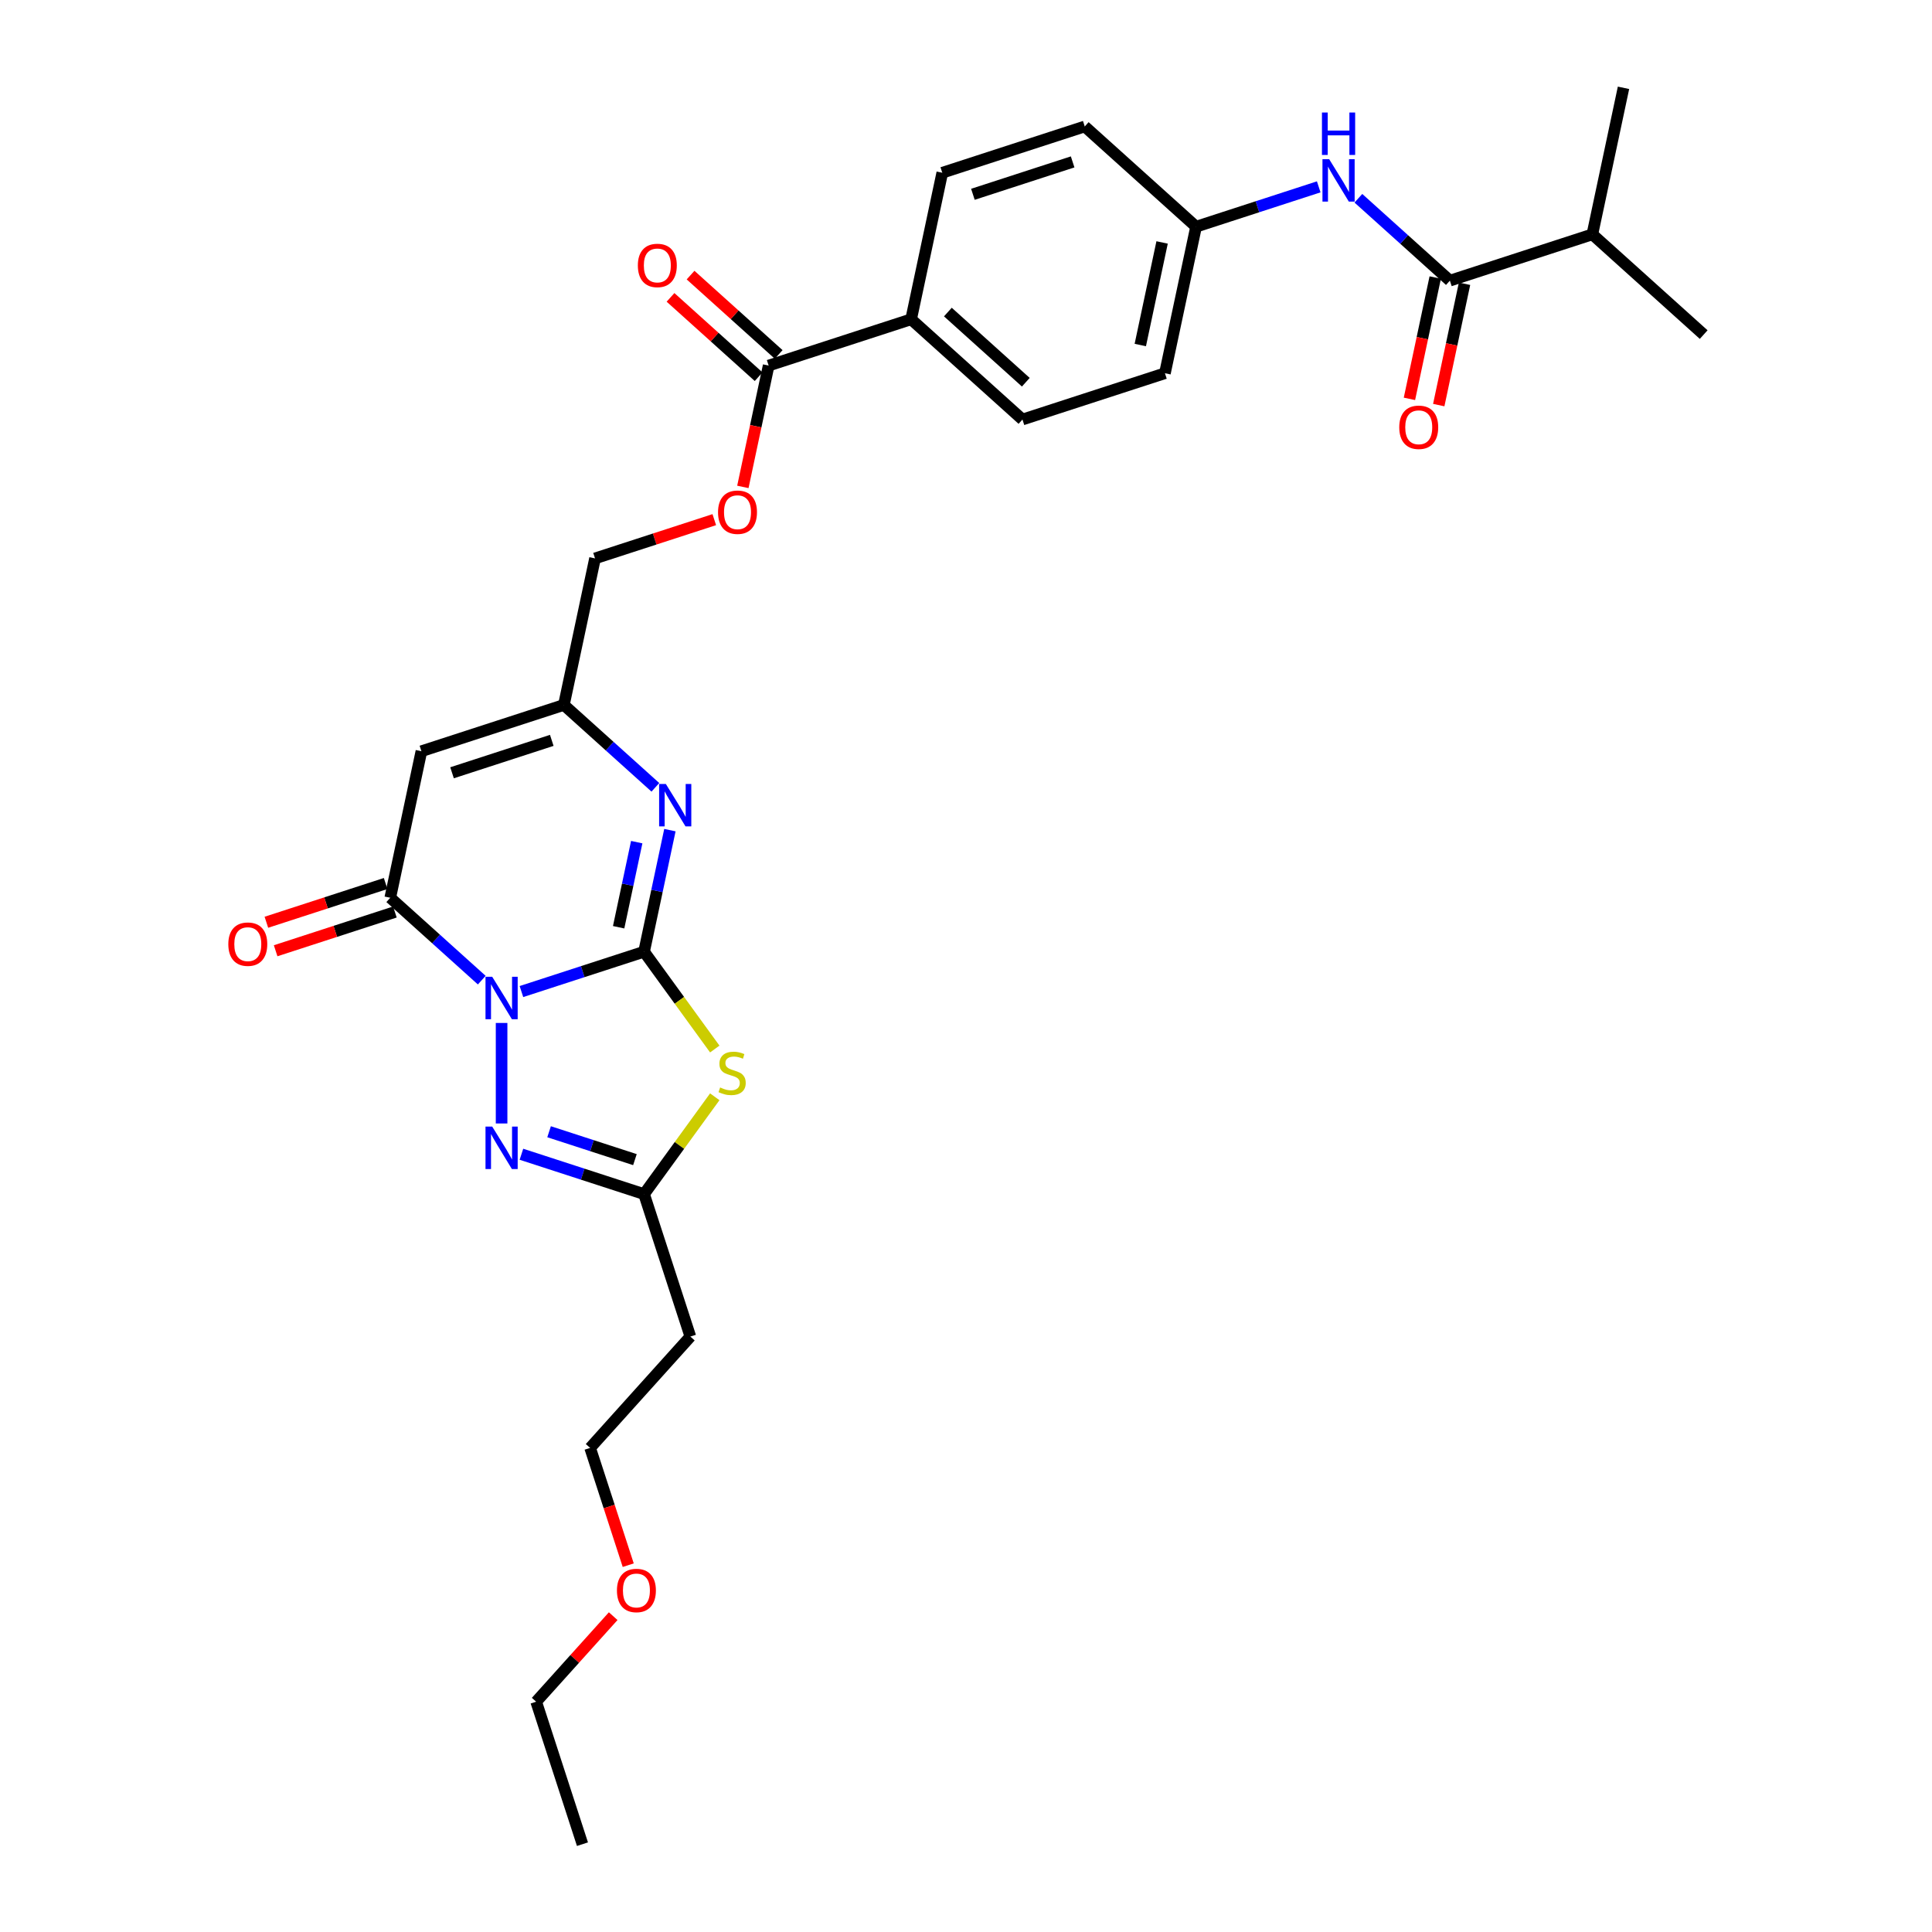 <?xml version='1.0' encoding='iso-8859-1'?>
<svg version='1.1' baseProfile='full'
              xmlns='http://www.w3.org/2000/svg'
                      xmlns:rdkit='http://www.rdkit.org/xml'
                      xmlns:xlink='http://www.w3.org/1999/xlink'
                  xml:space='preserve'
width='1000px' height='1000px' viewBox='0 0 1000 1000'>
<!-- END OF HEADER -->
<rect style='opacity:1.0;fill:#FFFFFF;stroke:none' width='1000' height='1000' x='0' y='0'> </rect>
<path class='bond-0' d='M 269.89,513.228 L 301.629,502.915' style='fill:none;fill-rule:evenodd;stroke:#0000FF;stroke-width:6px;stroke-linecap:butt;stroke-linejoin:miter;stroke-opacity:1' />
<path class='bond-0' d='M 301.629,502.915 L 333.368,492.603' style='fill:none;fill-rule:evenodd;stroke:#000000;stroke-width:6px;stroke-linecap:butt;stroke-linejoin:miter;stroke-opacity:1' />
<path class='bond-2' d='M 249.358,507.32 L 225.679,486' style='fill:none;fill-rule:evenodd;stroke:#0000FF;stroke-width:6px;stroke-linecap:butt;stroke-linejoin:miter;stroke-opacity:1' />
<path class='bond-2' d='M 225.679,486 L 202,464.68' style='fill:none;fill-rule:evenodd;stroke:#000000;stroke-width:6px;stroke-linecap:butt;stroke-linejoin:miter;stroke-opacity:1' />
<path class='bond-3' d='M 259.624,529.482 L 259.624,581.508' style='fill:none;fill-rule:evenodd;stroke:#0000FF;stroke-width:6px;stroke-linecap:butt;stroke-linejoin:miter;stroke-opacity:1' />
<path class='bond-1' d='M 333.368,492.603 L 351.667,517.789' style='fill:none;fill-rule:evenodd;stroke:#000000;stroke-width:6px;stroke-linecap:butt;stroke-linejoin:miter;stroke-opacity:1' />
<path class='bond-1' d='M 351.667,517.789 L 369.966,542.975' style='fill:none;fill-rule:evenodd;stroke:#CCCC00;stroke-width:6px;stroke-linecap:butt;stroke-linejoin:miter;stroke-opacity:1' />
<path class='bond-4' d='M 333.368,492.603 L 340.056,461.139' style='fill:none;fill-rule:evenodd;stroke:#000000;stroke-width:6px;stroke-linecap:butt;stroke-linejoin:miter;stroke-opacity:1' />
<path class='bond-4' d='M 340.056,461.139 L 346.744,429.675' style='fill:none;fill-rule:evenodd;stroke:#0000FF;stroke-width:6px;stroke-linecap:butt;stroke-linejoin:miter;stroke-opacity:1' />
<path class='bond-4' d='M 320.206,479.939 L 324.887,457.915' style='fill:none;fill-rule:evenodd;stroke:#000000;stroke-width:6px;stroke-linecap:butt;stroke-linejoin:miter;stroke-opacity:1' />
<path class='bond-4' d='M 324.887,457.915 L 329.569,435.89' style='fill:none;fill-rule:evenodd;stroke:#0000FF;stroke-width:6px;stroke-linecap:butt;stroke-linejoin:miter;stroke-opacity:1' />
<path class='bond-30' d='M 369.966,567.692 L 351.667,592.879' style='fill:none;fill-rule:evenodd;stroke:#CCCC00;stroke-width:6px;stroke-linecap:butt;stroke-linejoin:miter;stroke-opacity:1' />
<path class='bond-30' d='M 351.667,592.879 L 333.368,618.065' style='fill:none;fill-rule:evenodd;stroke:#000000;stroke-width:6px;stroke-linecap:butt;stroke-linejoin:miter;stroke-opacity:1' />
<path class='bond-5' d='M 202,464.68 L 218.122,388.834' style='fill:none;fill-rule:evenodd;stroke:#000000;stroke-width:6px;stroke-linecap:butt;stroke-linejoin:miter;stroke-opacity:1' />
<path class='bond-12' d='M 199.604,457.305 L 168.741,467.333' style='fill:none;fill-rule:evenodd;stroke:#000000;stroke-width:6px;stroke-linecap:butt;stroke-linejoin:miter;stroke-opacity:1' />
<path class='bond-12' d='M 168.741,467.333 L 137.878,477.361' style='fill:none;fill-rule:evenodd;stroke:#FF0000;stroke-width:6px;stroke-linecap:butt;stroke-linejoin:miter;stroke-opacity:1' />
<path class='bond-12' d='M 204.397,472.054 L 173.534,482.082' style='fill:none;fill-rule:evenodd;stroke:#000000;stroke-width:6px;stroke-linecap:butt;stroke-linejoin:miter;stroke-opacity:1' />
<path class='bond-12' d='M 173.534,482.082 L 142.671,492.11' style='fill:none;fill-rule:evenodd;stroke:#FF0000;stroke-width:6px;stroke-linecap:butt;stroke-linejoin:miter;stroke-opacity:1' />
<path class='bond-6' d='M 269.89,597.439 L 301.629,607.752' style='fill:none;fill-rule:evenodd;stroke:#0000FF;stroke-width:6px;stroke-linecap:butt;stroke-linejoin:miter;stroke-opacity:1' />
<path class='bond-6' d='M 301.629,607.752 L 333.368,618.065' style='fill:none;fill-rule:evenodd;stroke:#000000;stroke-width:6px;stroke-linecap:butt;stroke-linejoin:miter;stroke-opacity:1' />
<path class='bond-6' d='M 284.204,585.784 L 306.421,593.003' style='fill:none;fill-rule:evenodd;stroke:#0000FF;stroke-width:6px;stroke-linecap:butt;stroke-linejoin:miter;stroke-opacity:1' />
<path class='bond-6' d='M 306.421,593.003 L 328.639,600.222' style='fill:none;fill-rule:evenodd;stroke:#000000;stroke-width:6px;stroke-linecap:butt;stroke-linejoin:miter;stroke-opacity:1' />
<path class='bond-31' d='M 339.224,407.514 L 315.545,386.193' style='fill:none;fill-rule:evenodd;stroke:#0000FF;stroke-width:6px;stroke-linecap:butt;stroke-linejoin:miter;stroke-opacity:1' />
<path class='bond-31' d='M 315.545,386.193 L 291.867,364.873' style='fill:none;fill-rule:evenodd;stroke:#000000;stroke-width:6px;stroke-linecap:butt;stroke-linejoin:miter;stroke-opacity:1' />
<path class='bond-7' d='M 218.122,388.834 L 291.867,364.873' style='fill:none;fill-rule:evenodd;stroke:#000000;stroke-width:6px;stroke-linecap:butt;stroke-linejoin:miter;stroke-opacity:1' />
<path class='bond-7' d='M 233.976,399.989 L 285.597,383.216' style='fill:none;fill-rule:evenodd;stroke:#000000;stroke-width:6px;stroke-linecap:butt;stroke-linejoin:miter;stroke-opacity:1' />
<path class='bond-14' d='M 333.368,618.065 L 357.33,691.809' style='fill:none;fill-rule:evenodd;stroke:#000000;stroke-width:6px;stroke-linecap:butt;stroke-linejoin:miter;stroke-opacity:1' />
<path class='bond-17' d='M 291.867,364.873 L 307.988,289.028' style='fill:none;fill-rule:evenodd;stroke:#000000;stroke-width:6px;stroke-linecap:butt;stroke-linejoin:miter;stroke-opacity:1' />
<path class='bond-8' d='M 750.456,145.261 L 726.778,123.941' style='fill:none;fill-rule:evenodd;stroke:#000000;stroke-width:6px;stroke-linecap:butt;stroke-linejoin:miter;stroke-opacity:1' />
<path class='bond-8' d='M 726.778,123.941 L 703.099,102.621' style='fill:none;fill-rule:evenodd;stroke:#0000FF;stroke-width:6px;stroke-linecap:butt;stroke-linejoin:miter;stroke-opacity:1' />
<path class='bond-15' d='M 742.872,143.649 L 736.197,175.05' style='fill:none;fill-rule:evenodd;stroke:#000000;stroke-width:6px;stroke-linecap:butt;stroke-linejoin:miter;stroke-opacity:1' />
<path class='bond-15' d='M 736.197,175.05 L 729.523,206.452' style='fill:none;fill-rule:evenodd;stroke:#FF0000;stroke-width:6px;stroke-linecap:butt;stroke-linejoin:miter;stroke-opacity:1' />
<path class='bond-15' d='M 758.041,146.873 L 751.366,178.275' style='fill:none;fill-rule:evenodd;stroke:#000000;stroke-width:6px;stroke-linecap:butt;stroke-linejoin:miter;stroke-opacity:1' />
<path class='bond-15' d='M 751.366,178.275 L 744.692,209.676' style='fill:none;fill-rule:evenodd;stroke:#FF0000;stroke-width:6px;stroke-linecap:butt;stroke-linejoin:miter;stroke-opacity:1' />
<path class='bond-21' d='M 750.456,145.261 L 824.201,121.3' style='fill:none;fill-rule:evenodd;stroke:#000000;stroke-width:6px;stroke-linecap:butt;stroke-linejoin:miter;stroke-opacity:1' />
<path class='bond-9' d='M 397.854,189.221 L 391.18,220.623' style='fill:none;fill-rule:evenodd;stroke:#000000;stroke-width:6px;stroke-linecap:butt;stroke-linejoin:miter;stroke-opacity:1' />
<path class='bond-9' d='M 391.18,220.623 L 384.505,252.024' style='fill:none;fill-rule:evenodd;stroke:#FF0000;stroke-width:6px;stroke-linecap:butt;stroke-linejoin:miter;stroke-opacity:1' />
<path class='bond-11' d='M 397.854,189.221 L 471.599,165.26' style='fill:none;fill-rule:evenodd;stroke:#000000;stroke-width:6px;stroke-linecap:butt;stroke-linejoin:miter;stroke-opacity:1' />
<path class='bond-16' d='M 403.043,183.459 L 380.24,162.928' style='fill:none;fill-rule:evenodd;stroke:#000000;stroke-width:6px;stroke-linecap:butt;stroke-linejoin:miter;stroke-opacity:1' />
<path class='bond-16' d='M 380.24,162.928 L 357.438,142.396' style='fill:none;fill-rule:evenodd;stroke:#FF0000;stroke-width:6px;stroke-linecap:butt;stroke-linejoin:miter;stroke-opacity:1' />
<path class='bond-16' d='M 392.666,194.984 L 369.863,174.452' style='fill:none;fill-rule:evenodd;stroke:#000000;stroke-width:6px;stroke-linecap:butt;stroke-linejoin:miter;stroke-opacity:1' />
<path class='bond-16' d='M 369.863,174.452 L 347.061,153.921' style='fill:none;fill-rule:evenodd;stroke:#FF0000;stroke-width:6px;stroke-linecap:butt;stroke-linejoin:miter;stroke-opacity:1' />
<path class='bond-10' d='M 682.567,96.713 L 650.828,107.025' style='fill:none;fill-rule:evenodd;stroke:#0000FF;stroke-width:6px;stroke-linecap:butt;stroke-linejoin:miter;stroke-opacity:1' />
<path class='bond-10' d='M 650.828,107.025 L 619.088,117.338' style='fill:none;fill-rule:evenodd;stroke:#000000;stroke-width:6px;stroke-linecap:butt;stroke-linejoin:miter;stroke-opacity:1' />
<path class='bond-19' d='M 471.599,165.26 L 487.72,89.415' style='fill:none;fill-rule:evenodd;stroke:#000000;stroke-width:6px;stroke-linecap:butt;stroke-linejoin:miter;stroke-opacity:1' />
<path class='bond-20' d='M 471.599,165.26 L 529.222,217.144' style='fill:none;fill-rule:evenodd;stroke:#000000;stroke-width:6px;stroke-linecap:butt;stroke-linejoin:miter;stroke-opacity:1' />
<path class='bond-20' d='M 490.619,161.518 L 530.956,197.837' style='fill:none;fill-rule:evenodd;stroke:#000000;stroke-width:6px;stroke-linecap:butt;stroke-linejoin:miter;stroke-opacity:1' />
<path class='bond-13' d='M 369.714,268.972 L 338.851,279' style='fill:none;fill-rule:evenodd;stroke:#FF0000;stroke-width:6px;stroke-linecap:butt;stroke-linejoin:miter;stroke-opacity:1' />
<path class='bond-13' d='M 338.851,279 L 307.988,289.028' style='fill:none;fill-rule:evenodd;stroke:#000000;stroke-width:6px;stroke-linecap:butt;stroke-linejoin:miter;stroke-opacity:1' />
<path class='bond-24' d='M 357.33,691.809 L 305.445,749.433' style='fill:none;fill-rule:evenodd;stroke:#000000;stroke-width:6px;stroke-linecap:butt;stroke-linejoin:miter;stroke-opacity:1' />
<path class='bond-18' d='M 619.088,117.338 L 602.967,193.183' style='fill:none;fill-rule:evenodd;stroke:#000000;stroke-width:6px;stroke-linecap:butt;stroke-linejoin:miter;stroke-opacity:1' />
<path class='bond-18' d='M 601.501,125.49 L 590.216,178.582' style='fill:none;fill-rule:evenodd;stroke:#000000;stroke-width:6px;stroke-linecap:butt;stroke-linejoin:miter;stroke-opacity:1' />
<path class='bond-32' d='M 619.088,117.338 L 561.465,65.454' style='fill:none;fill-rule:evenodd;stroke:#000000;stroke-width:6px;stroke-linecap:butt;stroke-linejoin:miter;stroke-opacity:1' />
<path class='bond-22' d='M 487.72,89.415 L 561.465,65.454' style='fill:none;fill-rule:evenodd;stroke:#000000;stroke-width:6px;stroke-linecap:butt;stroke-linejoin:miter;stroke-opacity:1' />
<path class='bond-22' d='M 503.574,100.57 L 555.196,83.797' style='fill:none;fill-rule:evenodd;stroke:#000000;stroke-width:6px;stroke-linecap:butt;stroke-linejoin:miter;stroke-opacity:1' />
<path class='bond-23' d='M 529.222,217.144 L 602.967,193.183' style='fill:none;fill-rule:evenodd;stroke:#000000;stroke-width:6px;stroke-linecap:butt;stroke-linejoin:miter;stroke-opacity:1' />
<path class='bond-26' d='M 824.201,121.3 L 881.824,173.184' style='fill:none;fill-rule:evenodd;stroke:#000000;stroke-width:6px;stroke-linecap:butt;stroke-linejoin:miter;stroke-opacity:1' />
<path class='bond-27' d='M 824.201,121.3 L 840.323,45.455' style='fill:none;fill-rule:evenodd;stroke:#000000;stroke-width:6px;stroke-linecap:butt;stroke-linejoin:miter;stroke-opacity:1' />
<path class='bond-25' d='M 305.445,749.433 L 315.307,779.784' style='fill:none;fill-rule:evenodd;stroke:#000000;stroke-width:6px;stroke-linecap:butt;stroke-linejoin:miter;stroke-opacity:1' />
<path class='bond-25' d='M 315.307,779.784 L 325.169,810.135' style='fill:none;fill-rule:evenodd;stroke:#FF0000;stroke-width:6px;stroke-linecap:butt;stroke-linejoin:miter;stroke-opacity:1' />
<path class='bond-28' d='M 317.388,836.526 L 297.455,858.663' style='fill:none;fill-rule:evenodd;stroke:#FF0000;stroke-width:6px;stroke-linecap:butt;stroke-linejoin:miter;stroke-opacity:1' />
<path class='bond-28' d='M 297.455,858.663 L 277.522,880.801' style='fill:none;fill-rule:evenodd;stroke:#000000;stroke-width:6px;stroke-linecap:butt;stroke-linejoin:miter;stroke-opacity:1' />
<path class='bond-29' d='M 277.522,880.801 L 301.483,954.545' style='fill:none;fill-rule:evenodd;stroke:#000000;stroke-width:6px;stroke-linecap:butt;stroke-linejoin:miter;stroke-opacity:1' />
<path  class='atom-0' d='M 254.77 505.584
L 261.965 517.215
Q 262.679 518.363, 263.826 520.441
Q 264.974 522.519, 265.036 522.643
L 265.036 505.584
L 267.952 505.584
L 267.952 527.543
L 264.943 527.543
L 257.22 514.827
Q 256.321 513.338, 255.359 511.632
Q 254.429 509.926, 254.149 509.399
L 254.149 527.543
L 251.296 527.543
L 251.296 505.584
L 254.77 505.584
' fill='#0000FF'/>
<path  class='atom-2' d='M 372.742 562.871
Q 372.99 562.964, 374.014 563.398
Q 375.037 563.832, 376.154 564.111
Q 377.301 564.359, 378.418 564.359
Q 380.496 564.359, 381.706 563.367
Q 382.915 562.343, 382.915 560.575
Q 382.915 559.366, 382.295 558.621
Q 381.706 557.877, 380.775 557.474
Q 379.845 557.071, 378.294 556.605
Q 376.34 556.016, 375.161 555.458
Q 374.014 554.899, 373.176 553.721
Q 372.37 552.542, 372.37 550.557
Q 372.37 547.797, 374.231 546.091
Q 376.123 544.385, 379.845 544.385
Q 382.388 544.385, 385.272 545.595
L 384.559 547.983
Q 381.923 546.897, 379.938 546.897
Q 377.798 546.897, 376.619 547.797
Q 375.44 548.665, 375.471 550.185
Q 375.471 551.364, 376.061 552.077
Q 376.681 552.79, 377.55 553.194
Q 378.449 553.597, 379.938 554.062
Q 381.923 554.682, 383.101 555.303
Q 384.28 555.923, 385.117 557.195
Q 385.986 558.435, 385.986 560.575
Q 385.986 563.615, 383.939 565.259
Q 381.923 566.872, 378.542 566.872
Q 376.588 566.872, 375.099 566.437
Q 373.642 566.034, 371.905 565.321
L 372.742 562.871
' fill='#CCCC00'/>
<path  class='atom-4' d='M 254.77 583.124
L 261.965 594.755
Q 262.679 595.903, 263.826 597.981
Q 264.974 600.059, 265.036 600.183
L 265.036 583.124
L 267.952 583.124
L 267.952 605.083
L 264.943 605.083
L 257.22 592.367
Q 256.321 590.878, 255.359 589.172
Q 254.429 587.466, 254.149 586.939
L 254.149 605.083
L 251.296 605.083
L 251.296 583.124
L 254.77 583.124
' fill='#0000FF'/>
<path  class='atom-5' d='M 344.636 405.778
L 351.832 417.409
Q 352.545 418.556, 353.693 420.634
Q 354.84 422.712, 354.902 422.836
L 354.902 405.778
L 357.818 405.778
L 357.818 427.737
L 354.809 427.737
L 347.086 415.02
Q 346.187 413.532, 345.225 411.826
Q 344.295 410.12, 344.016 409.593
L 344.016 427.737
L 341.162 427.737
L 341.162 405.778
L 344.636 405.778
' fill='#0000FF'/>
<path  class='atom-11' d='M 687.979 82.397
L 695.175 94.028
Q 695.888 95.176, 697.036 97.254
Q 698.183 99.332, 698.245 99.456
L 698.245 82.397
L 701.161 82.397
L 701.161 104.356
L 698.152 104.356
L 690.429 91.64
Q 689.53 90.151, 688.568 88.445
Q 687.638 86.739, 687.359 86.212
L 687.359 104.356
L 684.505 104.356
L 684.505 82.397
L 687.979 82.397
' fill='#0000FF'/>
<path  class='atom-11' d='M 684.242 58.242
L 687.219 58.242
L 687.219 67.578
L 698.447 67.578
L 698.447 58.242
L 701.425 58.242
L 701.425 80.201
L 698.447 80.201
L 698.447 70.059
L 687.219 70.059
L 687.219 80.201
L 684.242 80.201
L 684.242 58.242
' fill='#0000FF'/>
<path  class='atom-13' d='M 118.176 488.703
Q 118.176 483.43, 120.781 480.483
Q 123.386 477.537, 128.256 477.537
Q 133.125 477.537, 135.731 480.483
Q 138.336 483.43, 138.336 488.703
Q 138.336 494.037, 135.7 497.077
Q 133.063 500.086, 128.256 500.086
Q 123.417 500.086, 120.781 497.077
Q 118.176 494.068, 118.176 488.703
M 128.256 497.604
Q 131.605 497.604, 133.404 495.371
Q 135.234 493.107, 135.234 488.703
Q 135.234 484.391, 133.404 482.22
Q 131.605 480.018, 128.256 480.018
Q 124.906 480.018, 123.076 482.189
Q 121.277 484.36, 121.277 488.703
Q 121.277 493.138, 123.076 495.371
Q 124.906 497.604, 128.256 497.604
' fill='#FF0000'/>
<path  class='atom-14' d='M 371.653 265.129
Q 371.653 259.856, 374.258 256.909
Q 376.863 253.963, 381.733 253.963
Q 386.602 253.963, 389.208 256.909
Q 391.813 259.856, 391.813 265.129
Q 391.813 270.463, 389.177 273.503
Q 386.54 276.511, 381.733 276.511
Q 376.894 276.511, 374.258 273.503
Q 371.653 270.494, 371.653 265.129
M 381.733 274.03
Q 385.083 274.03, 386.881 271.797
Q 388.711 269.533, 388.711 265.129
Q 388.711 260.817, 386.881 258.646
Q 385.083 256.444, 381.733 256.444
Q 378.383 256.444, 376.553 258.615
Q 374.754 260.786, 374.754 265.129
Q 374.754 269.564, 376.553 271.797
Q 378.383 274.03, 381.733 274.03
' fill='#FF0000'/>
<path  class='atom-16' d='M 724.255 221.168
Q 724.255 215.896, 726.86 212.949
Q 729.465 210.003, 734.335 210.003
Q 739.204 210.003, 741.81 212.949
Q 744.415 215.896, 744.415 221.168
Q 744.415 226.503, 741.779 229.543
Q 739.142 232.551, 734.335 232.551
Q 729.496 232.551, 726.86 229.543
Q 724.255 226.534, 724.255 221.168
M 734.335 230.07
Q 737.685 230.07, 739.484 227.837
Q 741.314 225.573, 741.314 221.168
Q 741.314 216.857, 739.484 214.686
Q 737.685 212.484, 734.335 212.484
Q 730.985 212.484, 729.155 214.655
Q 727.356 216.826, 727.356 221.168
Q 727.356 225.604, 729.155 227.837
Q 730.985 230.07, 734.335 230.07
' fill='#FF0000'/>
<path  class='atom-17' d='M 330.151 137.399
Q 330.151 132.126, 332.756 129.18
Q 335.361 126.233, 340.231 126.233
Q 345.1 126.233, 347.706 129.18
Q 350.311 132.126, 350.311 137.399
Q 350.311 142.734, 347.675 145.773
Q 345.038 148.782, 340.231 148.782
Q 335.392 148.782, 332.756 145.773
Q 330.151 142.765, 330.151 137.399
M 340.231 146.301
Q 343.581 146.301, 345.38 144.067
Q 347.209 141.803, 347.209 137.399
Q 347.209 133.088, 345.38 130.917
Q 343.581 128.715, 340.231 128.715
Q 336.881 128.715, 335.051 130.886
Q 333.252 133.057, 333.252 137.399
Q 333.252 141.834, 335.051 144.067
Q 336.881 146.301, 340.231 146.301
' fill='#FF0000'/>
<path  class='atom-26' d='M 319.326 823.239
Q 319.326 817.967, 321.932 815.02
Q 324.537 812.074, 329.406 812.074
Q 334.276 812.074, 336.881 815.02
Q 339.487 817.967, 339.487 823.239
Q 339.487 828.574, 336.85 831.614
Q 334.214 834.622, 329.406 834.622
Q 324.568 834.622, 321.932 831.614
Q 319.326 828.605, 319.326 823.239
M 329.406 832.141
Q 332.756 832.141, 334.555 829.908
Q 336.385 827.644, 336.385 823.239
Q 336.385 818.928, 334.555 816.757
Q 332.756 814.555, 329.406 814.555
Q 326.057 814.555, 324.227 816.726
Q 322.428 818.897, 322.428 823.239
Q 322.428 827.675, 324.227 829.908
Q 326.057 832.141, 329.406 832.141
' fill='#FF0000'/>
</svg>
